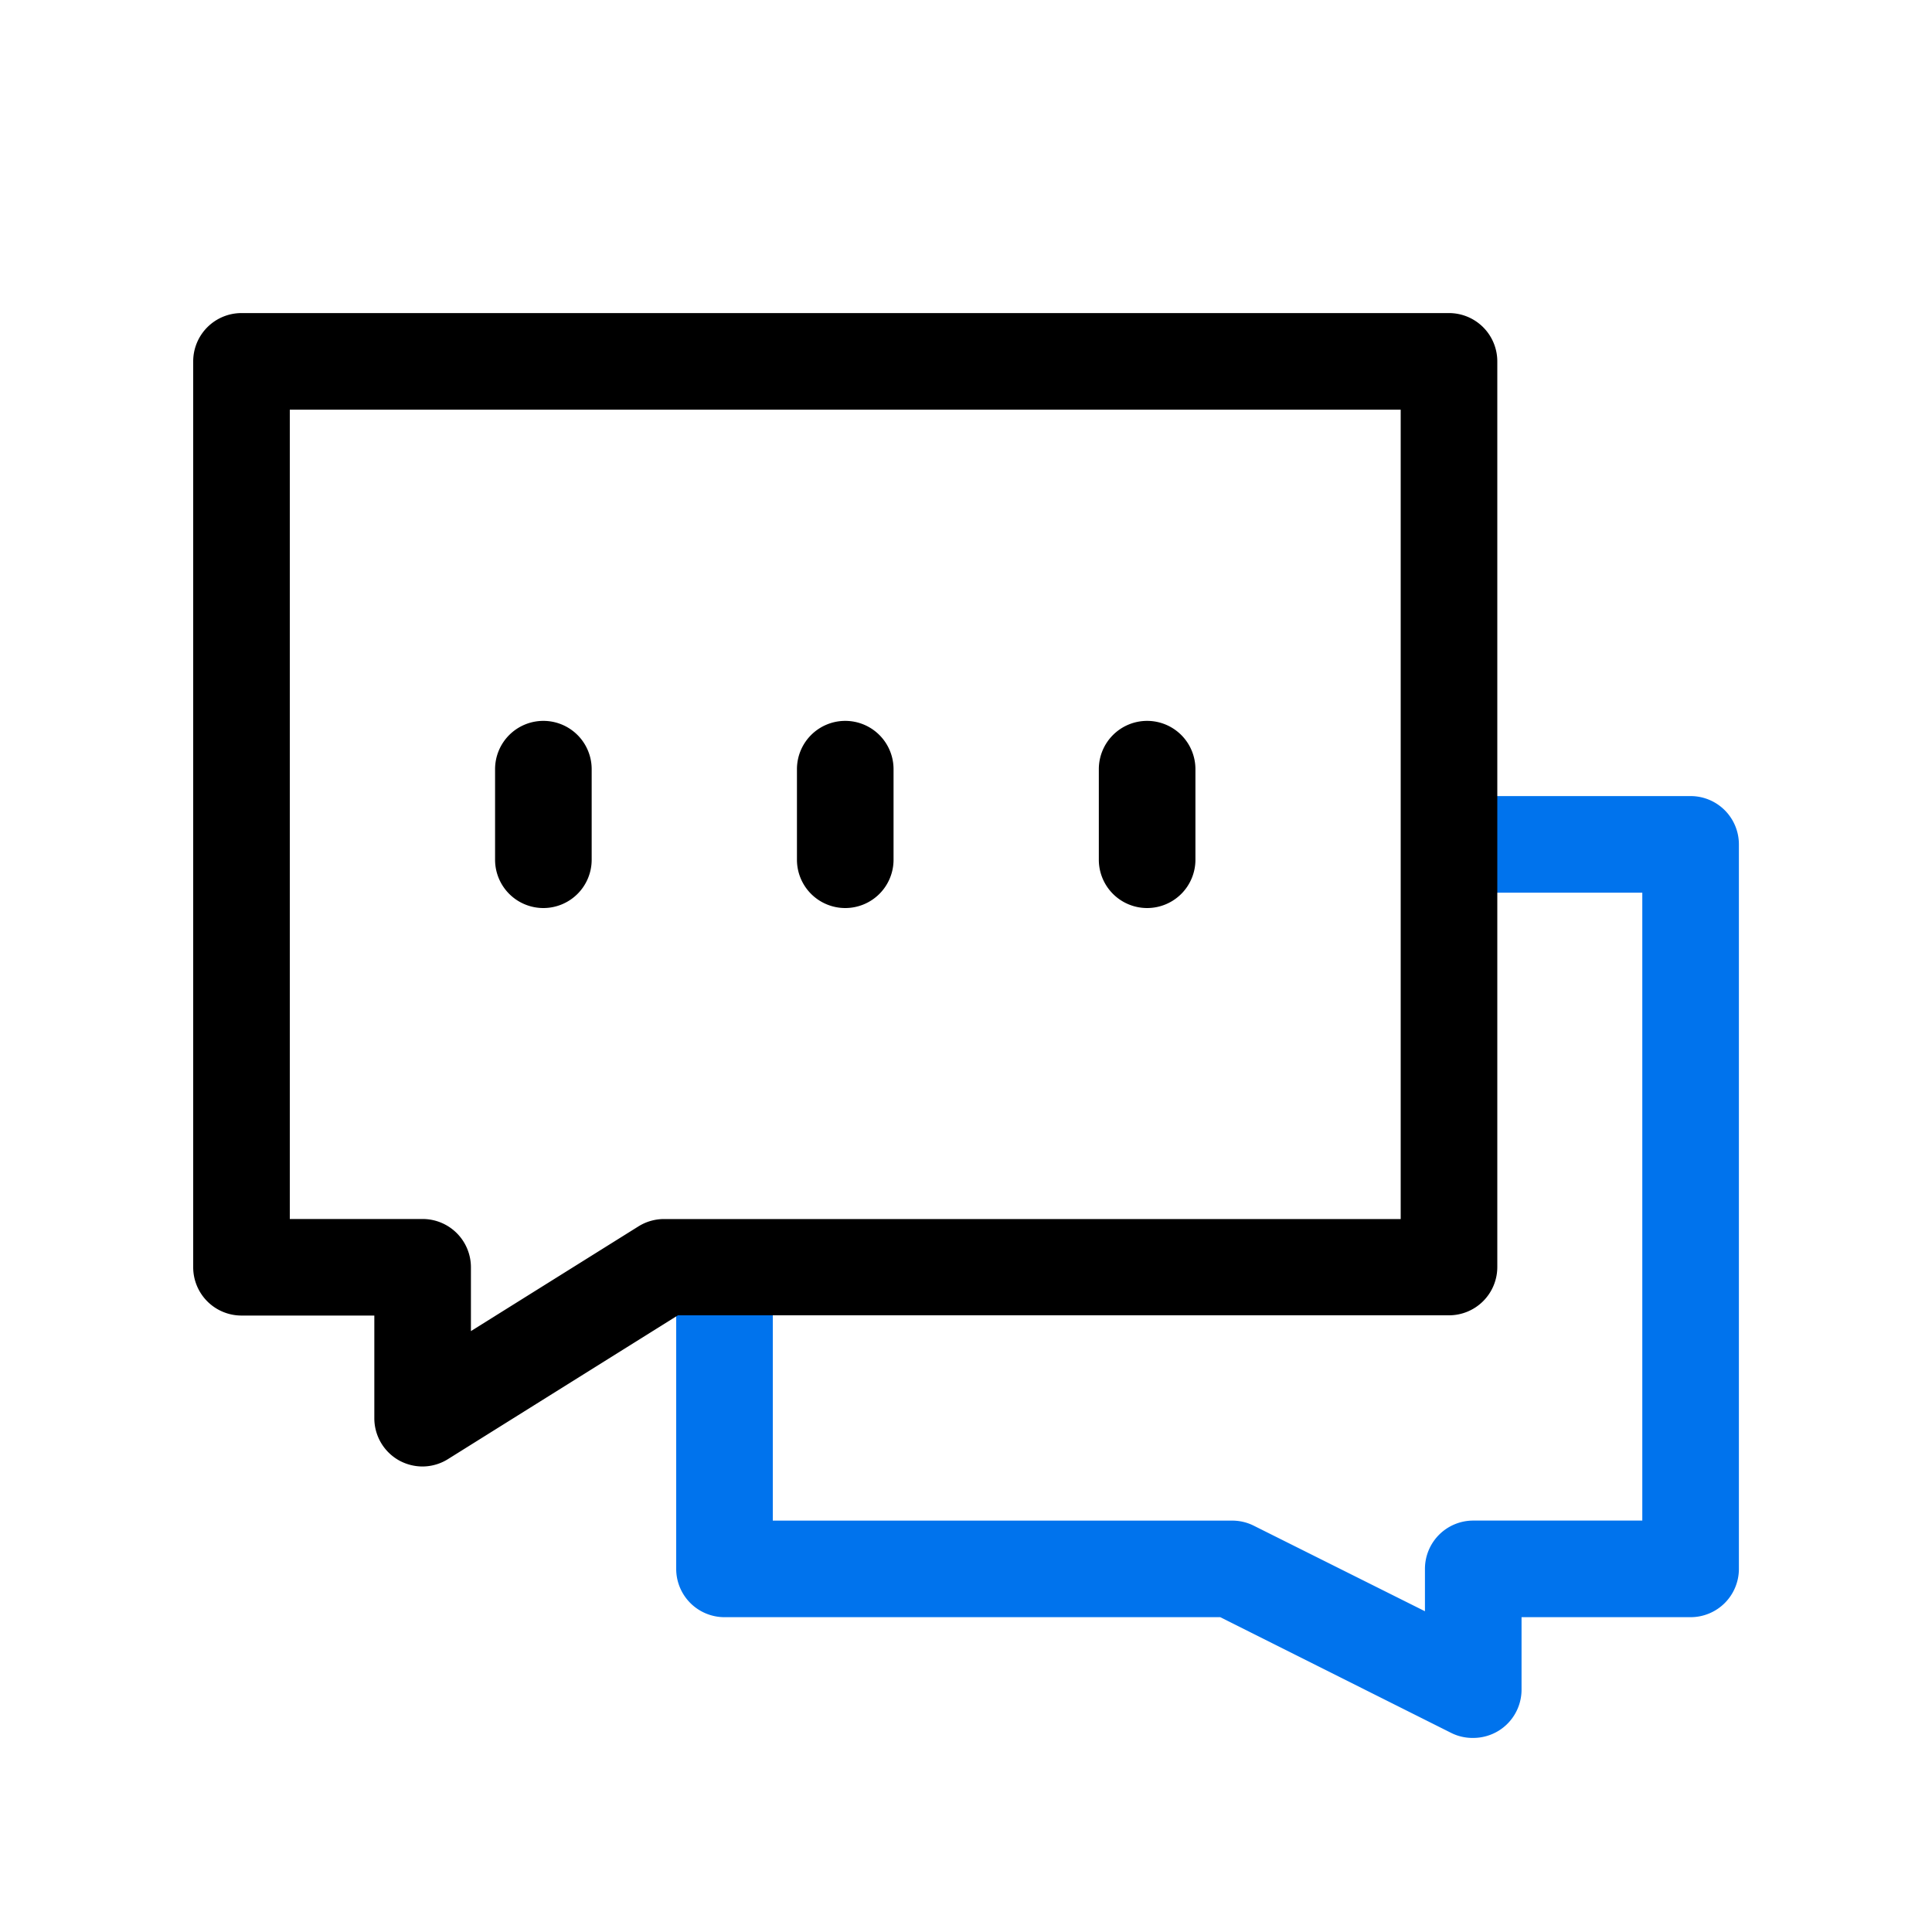 <svg id="dialogue_generation" xmlns="http://www.w3.org/2000/svg" xmlns:xlink="http://www.w3.org/1999/xlink" width="40" height="39.999" viewBox="0 0 40 39.999">
  <defs>
    <clipPath id="clip-path">
      <rect id="SVGID" width="40" height="39.999" fill="none"/>
    </clipPath>
  </defs>
  <g id="组_8183" data-name="组 8183" clip-path="url(#clip-path)">
    <g id="组_8182" data-name="组 8182" transform="translate(4 6.488)">
      <g id="组_8177" data-name="组 8177" transform="translate(10 10)">
        <path id="路径_11980" data-name="路径 11980" d="M-175.676,1879.5a.986.986,0,0,1-.446-.1l-4.789-2.4h-10.264a1,1,0,0,1-1-1v-6.25h2v5.251h9.5a.993.993,0,0,1,.448.1l3.554,1.776V1876a1,1,0,0,1,1-1h3.5v-13h-4v-2h5a1,1,0,0,1,1,1v15a1,1,0,0,1-1,1h-3.5v1.5a1,1,0,0,1-.474.851A1.006,1.006,0,0,1-175.676,1879.5Z" transform="translate(192.175 -1860.006)" fill="#0073ed"/>
      </g>
      <g id="组_8178" data-name="组 8178">
        <path id="路径_11981" data-name="路径 11981" d="M-195.425,1875.88a1.01,1.01,0,0,1-.485-.124,1,1,0,0,1-.515-.876v-2.125h-2.75a1,1,0,0,1-1-1V1853a1,1,0,0,1,1-1h25a1,1,0,0,1,1,1v18.75a1,1,0,0,1-1,1h-15.964l-4.756,2.974A1,1,0,0,1-195.425,1875.88Zm-2.75-5.124h2.75a1,1,0,0,1,1,1v1.321l3.47-2.169a1,1,0,0,1,.53-.151h15.25V1854h-23Z" transform="translate(200.175 -1852.006)"/>
      </g>
      <g id="组_8179" data-name="组 8179" transform="translate(6.25 8.438)">
        <path id="路径_11982" data-name="路径 11982" d="M-194.175,1862.63a1,1,0,0,1-1-1v-1.875a1,1,0,0,1,1-1,1,1,0,0,1,1,1v1.875A1,1,0,0,1-194.175,1862.63Z" transform="translate(195.175 -1858.756)"/>
      </g>
      <g id="组_8180" data-name="组 8180" transform="translate(12.5 8.438)">
        <path id="路径_11983" data-name="路径 11983" d="M-189.175,1862.63a1,1,0,0,1-1-1v-1.875a1,1,0,0,1,1-1,1,1,0,0,1,1,1v1.875A1,1,0,0,1-189.175,1862.63Z" transform="translate(190.175 -1858.756)"/>
      </g>
      <g id="组_8181" data-name="组 8181" transform="translate(18.75 8.438)">
        <path id="路径_11984" data-name="路径 11984" d="M-184.175,1862.63a1,1,0,0,1-1-1v-1.875a1,1,0,0,1,1-1,1,1,0,0,1,1,1v1.875A1,1,0,0,1-184.175,1862.63Z" transform="translate(185.175 -1858.756)"/>
      </g>
    </g>
  </g>
</svg>
